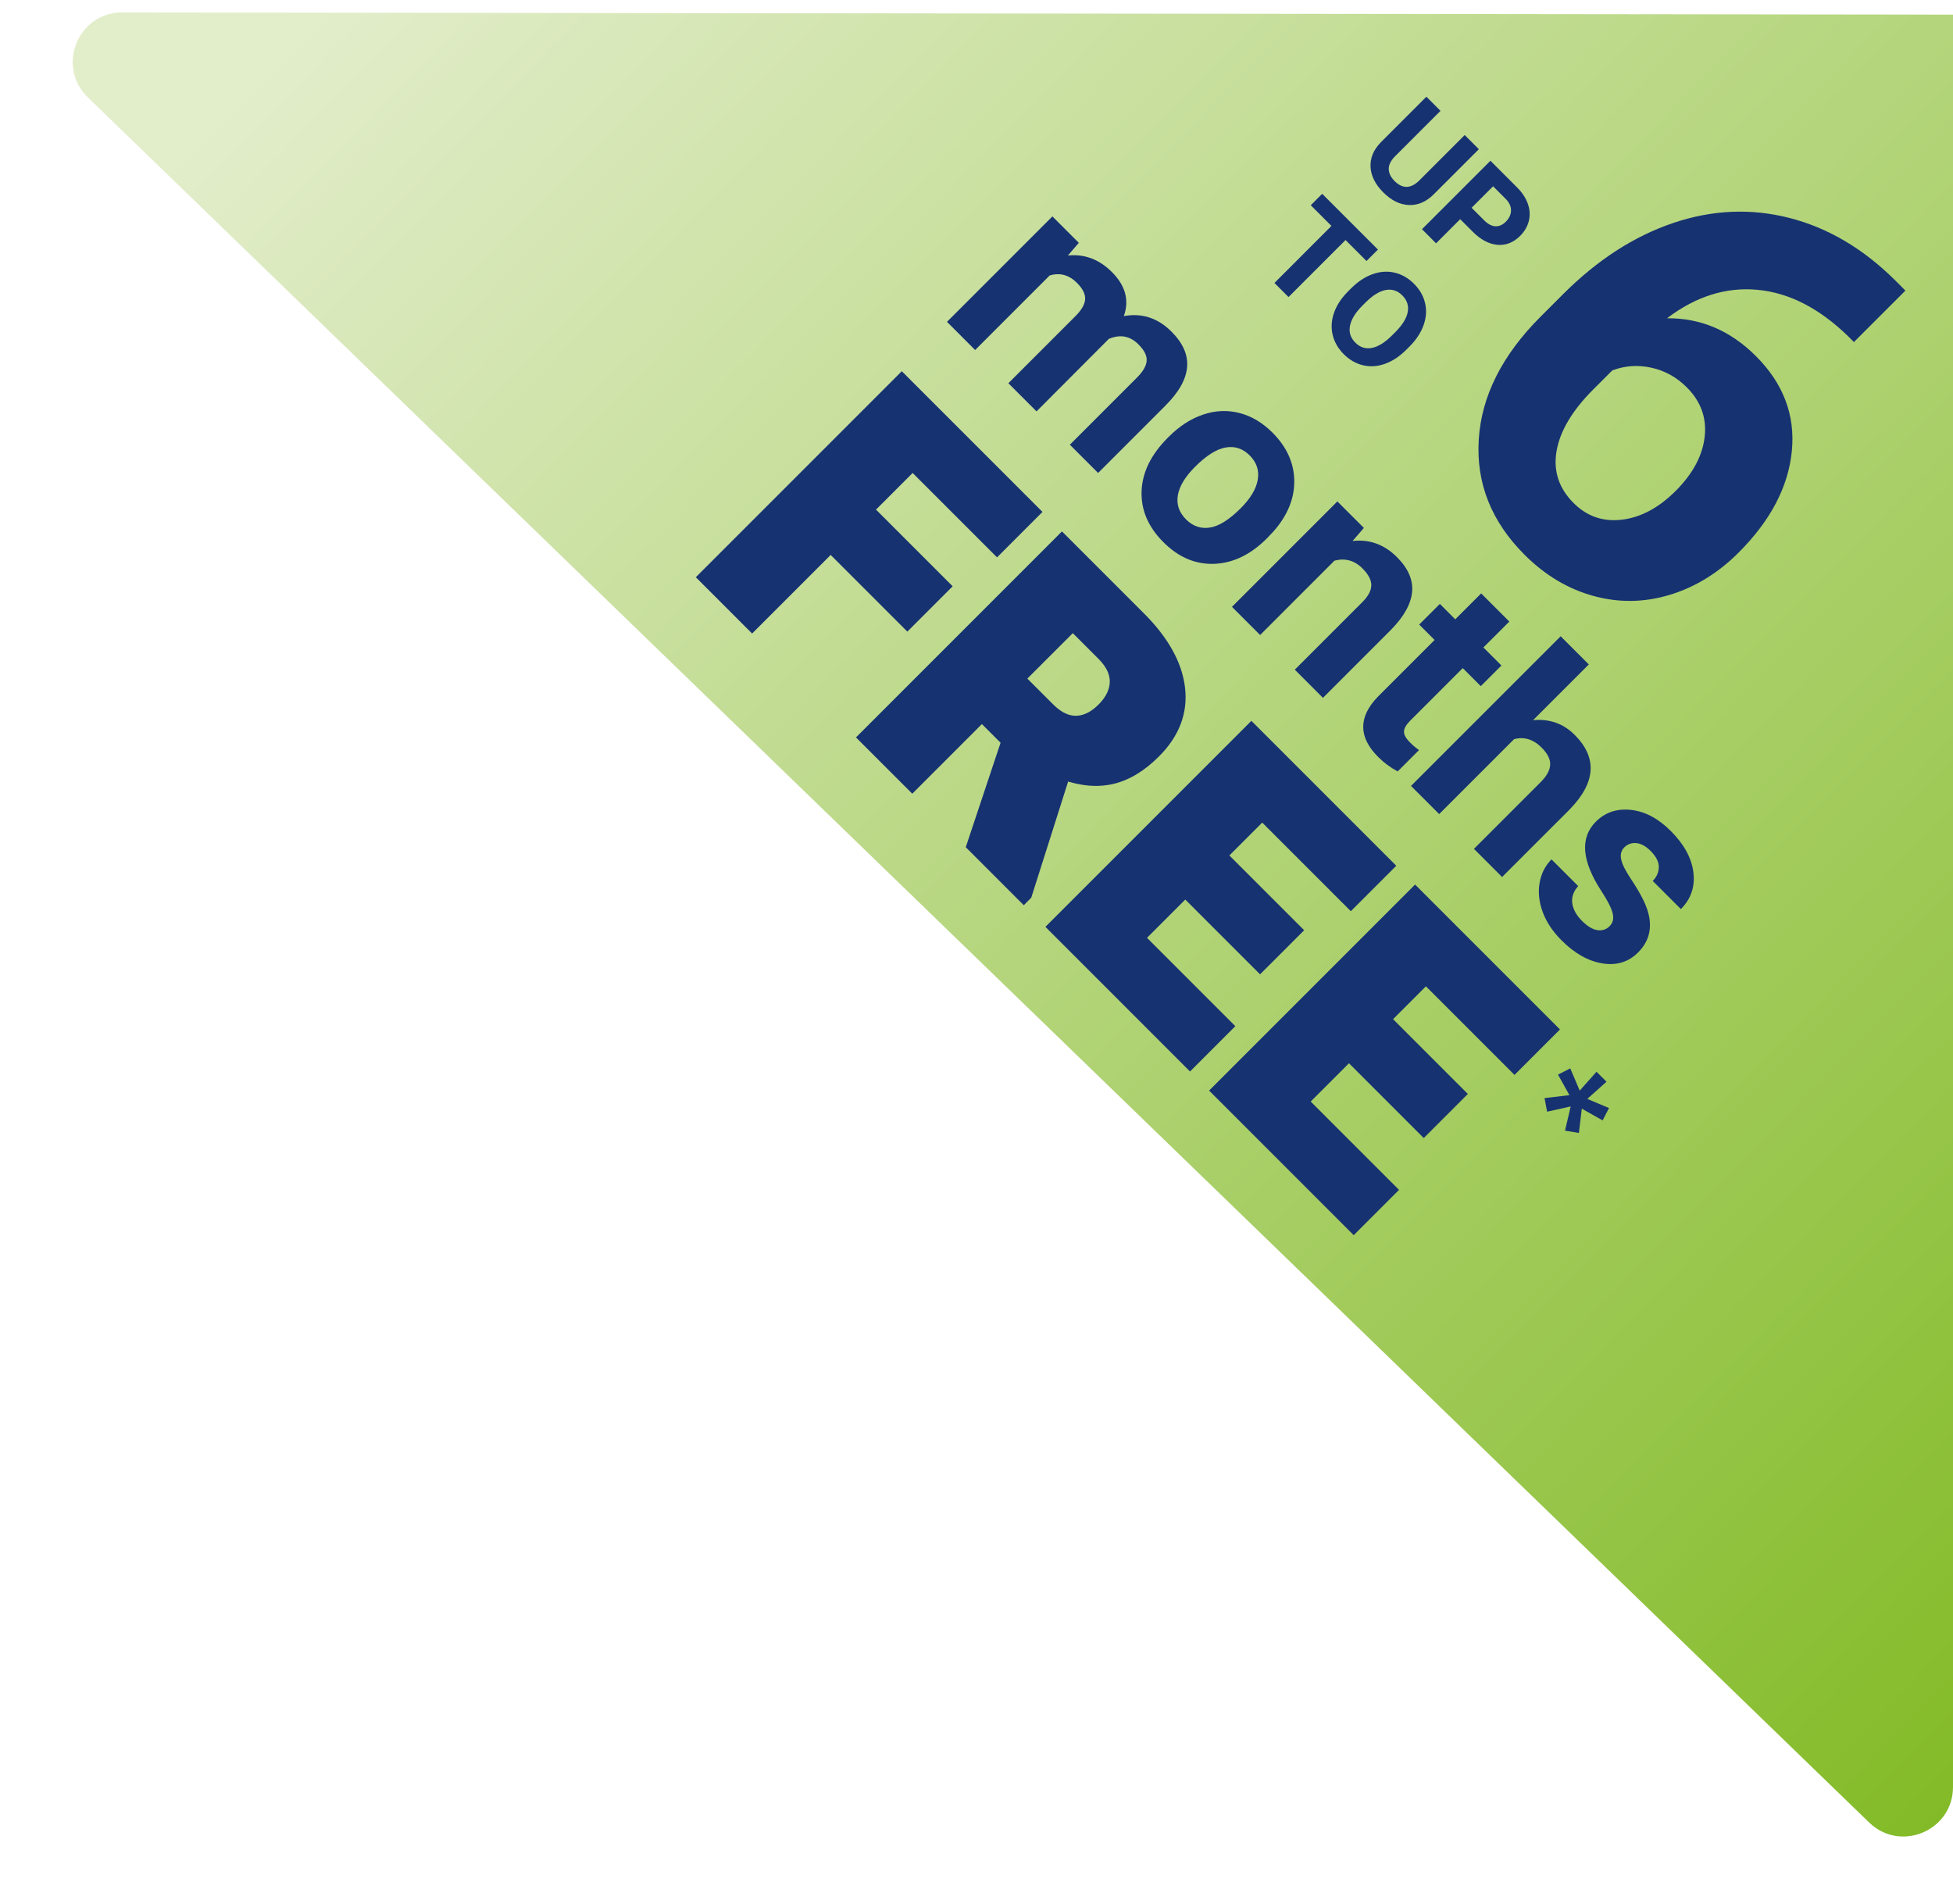 <svg width="158" height="154" viewBox="0 0 158 154" fill="none" xmlns="http://www.w3.org/2000/svg">
<path fill-rule="evenodd" clip-rule="evenodd" d="M158 144.553C158 148.085 153.755 149.884 151.217 147.426L7.11 7.88C4.526 5.377 6.301 1.002 9.898 1.006L158 1.184L158 144.553Z" fill="url(#paint0_linear_4_1788)"/>
<path fill-rule="evenodd" clip-rule="evenodd" d="M149.985 27.67L154.15 23.506L153.31 22.666C150.72 20.099 147.867 18.419 144.753 17.626C141.638 16.833 138.5 16.973 135.338 18.046C132.176 19.119 129.213 21.038 126.448 23.803L124.628 25.623C121.514 28.738 119.848 32.054 119.632 35.571C119.417 39.089 120.65 42.189 123.334 44.872C124.99 46.529 126.848 47.64 128.907 48.206C130.966 48.772 133.025 48.742 135.084 48.118C137.143 47.494 139.001 46.354 140.658 44.697C143.248 42.107 144.683 39.366 144.963 36.472C145.243 33.579 144.274 31.024 142.058 28.808C139.993 26.743 137.595 25.722 134.866 25.745C137.199 23.972 139.64 23.205 142.189 23.444C144.738 23.683 147.173 24.929 149.495 27.18L149.985 27.67ZM133.596 29.744C134.687 29.983 135.641 30.511 136.458 31.328C137.601 32.471 138.085 33.807 137.91 35.335C137.735 36.863 136.953 38.322 135.565 39.71C134.2 41.075 132.754 41.851 131.225 42.037C129.697 42.224 128.39 41.775 127.305 40.69C126.104 39.488 125.646 38.08 125.932 36.464C126.218 34.848 127.206 33.194 128.898 31.503L130.438 29.963C131.453 29.578 132.506 29.505 133.596 29.744Z" fill="#173271"/>
<path d="M119.641 12.069L115.994 15.716C115.388 16.322 114.719 16.612 113.988 16.585C113.257 16.559 112.563 16.217 111.906 15.56C111.259 14.914 110.917 14.229 110.879 13.507C110.841 12.784 111.117 12.12 111.708 11.514L115.397 7.825L116.538 8.966L112.883 12.621C112.521 12.983 112.343 13.334 112.351 13.674C112.358 14.014 112.516 14.337 112.822 14.644C113.464 15.285 114.127 15.274 114.811 14.61L118.496 10.925L119.641 12.069Z" fill="#173271"/>
<path fill-rule="evenodd" clip-rule="evenodd" d="M116.18 19.682L118.131 17.731L119.132 18.732C119.788 19.388 120.459 19.746 121.143 19.804C121.828 19.862 122.441 19.62 122.984 19.078C123.341 18.72 123.575 18.317 123.686 17.866C123.796 17.416 123.769 16.957 123.606 16.49C123.442 16.022 123.153 15.58 122.737 15.165L120.577 13.004L115.04 18.541L116.18 19.682ZM120.074 17.827L119.055 16.808L120.793 15.069L121.839 16.115C122.115 16.402 122.249 16.709 122.242 17.036C122.234 17.363 122.095 17.662 121.823 17.933C121.56 18.197 121.278 18.32 120.977 18.304C120.677 18.288 120.376 18.128 120.074 17.827Z" fill="#173271"/>
<path d="M110.552 21.113L108.856 19.416L104.243 24.029L103.103 22.889L107.715 18.276L106.042 16.602L106.966 15.678L111.477 20.189L110.552 21.113Z" fill="#173271"/>
<path fill-rule="evenodd" clip-rule="evenodd" d="M112.058 29.426C112.661 29.208 113.236 28.826 113.781 28.281L114.028 28.034C114.57 27.492 114.951 26.915 115.169 26.304C115.387 25.693 115.427 25.097 115.29 24.517C115.154 23.936 114.854 23.415 114.393 22.953C113.932 22.492 113.411 22.193 112.83 22.056C112.249 21.919 111.654 21.96 111.043 22.178C110.432 22.396 109.854 22.777 109.308 23.322L109.035 23.596C108.505 24.131 108.134 24.702 107.922 25.309C107.711 25.917 107.674 26.511 107.814 27.091C107.953 27.672 108.253 28.191 108.711 28.65C109.175 29.114 109.698 29.414 110.28 29.55C110.862 29.685 111.455 29.644 112.058 29.426ZM113.887 25.239C113.793 25.749 113.456 26.294 112.875 26.874L112.605 27.144C112.027 27.717 111.485 28.051 110.979 28.146C110.474 28.241 110.029 28.098 109.646 27.715C109.256 27.324 109.113 26.869 109.217 26.35C109.321 25.83 109.655 25.287 110.221 24.722L110.491 24.452C111.069 23.879 111.611 23.547 112.116 23.457C112.622 23.367 113.067 23.514 113.449 23.897C113.835 24.282 113.981 24.73 113.887 25.239Z" fill="#173271"/>
<path d="M87.277 19.643L86.394 20.668C87.739 20.531 88.927 20.978 89.957 22.008C91.055 23.106 91.375 24.293 90.918 25.57C92.384 25.302 93.671 25.722 94.78 26.831C95.705 27.756 96.124 28.713 96.037 29.704C95.951 30.694 95.366 31.731 94.284 32.813L88.837 38.259L86.552 35.974L91.99 30.535C92.473 30.052 92.732 29.604 92.766 29.192C92.8 28.779 92.579 28.334 92.1 27.856C91.417 27.173 90.619 27.026 89.704 27.414L83.856 33.278L81.579 31L87.009 25.57C87.503 25.076 87.763 24.622 87.789 24.206C87.815 23.791 87.595 23.35 87.127 22.882C86.481 22.236 85.745 22.037 84.92 22.283L78.891 28.313L76.613 26.035L85.141 17.507L87.277 19.643Z" fill="#173271"/>
<path fill-rule="evenodd" clip-rule="evenodd" d="M97.326 33.538C96.338 33.874 95.421 34.465 94.575 35.312L94.472 35.414C93.117 36.77 92.412 38.208 92.356 39.729C92.301 41.25 92.888 42.626 94.118 43.855C95.347 45.085 96.723 45.669 98.244 45.609C99.765 45.548 101.18 44.864 102.488 43.556L103.056 42.957C104.18 41.664 104.73 40.302 104.707 38.87C104.683 37.438 104.096 36.147 102.945 34.996C102.136 34.187 101.244 33.658 100.269 33.408C99.295 33.158 98.314 33.202 97.326 33.538ZM95.288 40.068C95.412 39.335 95.878 38.563 96.687 37.754C97.596 36.845 98.42 36.327 99.158 36.198C99.896 36.069 100.544 36.283 101.101 36.84C101.663 37.402 101.881 38.056 101.755 38.803C101.629 39.549 101.169 40.319 100.376 41.112C99.446 42.042 98.614 42.563 97.881 42.676C97.148 42.789 96.506 42.57 95.954 42.018C95.387 41.451 95.165 40.801 95.288 40.068Z" fill="#173271"/>
<path d="M110.338 42.705L109.424 43.761C110.796 43.608 111.994 44.045 113.018 45.069C113.922 45.973 114.329 46.911 114.24 47.883C114.15 48.855 113.583 49.874 112.537 50.941L107.028 56.45L104.75 54.172L110.204 48.718C110.688 48.235 110.933 47.779 110.941 47.351C110.949 46.923 110.709 46.464 110.22 45.976C109.579 45.334 108.825 45.127 107.958 45.353L101.945 51.367L99.667 49.089L108.195 40.561L110.338 42.705Z" fill="#173271"/>
<path d="M122.106 50.279L120.009 52.375L121.467 53.834L119.796 55.504L118.338 54.046L114.082 58.302C113.767 58.618 113.601 58.904 113.586 59.161C113.57 59.419 113.733 59.718 114.074 60.06C114.326 60.312 114.568 60.517 114.799 60.675L113.073 62.401C112.49 62.091 111.962 61.699 111.489 61.226C109.892 59.629 109.884 58.008 111.465 56.363L116.06 51.769L114.815 50.523L116.486 48.852L117.731 50.098L119.828 48.001L122.106 50.279Z" fill="#173271"/>
<path d="M124.028 58.255C125.357 58.134 126.479 58.531 127.393 59.445C129.243 61.294 129.106 63.307 126.983 65.482L121.521 70.944L119.244 68.666L124.643 63.267C125.131 62.779 125.387 62.312 125.411 61.868C125.435 61.424 125.202 60.958 124.714 60.469C124.046 59.802 123.305 59.576 122.491 59.792L116.43 65.853L114.152 63.575L126.258 51.469L128.536 53.746L124.028 58.255Z" fill="#173271"/>
<path d="M130.216 74.924C130.494 74.646 130.576 74.289 130.46 73.853C130.345 73.416 130.045 72.831 129.562 72.095C127.959 69.641 127.807 67.765 129.105 66.468C129.861 65.711 130.807 65.393 131.942 65.514C133.077 65.635 134.151 66.202 135.165 67.216C136.248 68.299 136.859 69.419 136.998 70.578C137.137 71.736 136.8 72.723 135.985 73.537L133.707 71.26C134.033 70.934 134.197 70.559 134.2 70.136C134.203 69.713 133.981 69.279 133.534 68.832C133.15 68.448 132.767 68.238 132.383 68.201C132 68.165 131.674 68.28 131.406 68.548C131.154 68.8 131.07 69.124 131.154 69.518C131.238 69.912 131.507 70.449 131.962 71.129C132.416 71.81 132.767 72.415 133.014 72.946C133.776 74.591 133.613 75.957 132.525 77.044C131.748 77.822 130.785 78.118 129.637 77.931C128.488 77.745 127.386 77.123 126.33 76.067C125.616 75.353 125.109 74.591 124.809 73.782C124.51 72.972 124.424 72.188 124.553 71.429C124.682 70.67 125.004 70.033 125.518 69.518L127.678 71.677C127.294 72.103 127.134 72.563 127.197 73.056C127.26 73.55 127.526 74.031 127.993 74.499C128.429 74.935 128.842 75.182 129.231 75.24C129.619 75.297 129.948 75.192 130.216 74.924Z" fill="#173271"/>
<path d="M73.406 50.386L67.203 44.183L60.847 50.54L57 46.693L72.957 30.736L83.632 41.41L80.662 44.38L73.834 37.553L70.162 41.224L76.365 47.427L73.406 50.386Z" fill="#173271" stroke="#173271"/>
<path fill-rule="evenodd" clip-rule="evenodd" d="M79.437 57.864L81.519 59.946L78.703 68.396L82.824 72.517L82.988 72.352L86.09 62.587C87.5 63.092 88.795 63.203 89.975 62.922C91.155 62.641 92.3 61.945 93.411 60.834C94.945 59.3 95.599 57.579 95.372 55.672C95.146 53.765 94.086 51.865 92.194 49.973L85.914 43.693L69.957 59.65L73.804 63.497L79.437 57.864ZM84.84 57.327L82.407 54.894L86.791 50.51L89.224 52.943C89.948 53.666 90.3 54.41 90.282 55.173C90.263 55.937 89.911 56.662 89.224 57.349C88.537 58.035 87.818 58.386 87.065 58.401C86.313 58.415 85.571 58.057 84.84 57.327Z" fill="#173271"/>
<path d="M81.519 59.946L81.994 60.104L82.092 59.811L81.873 59.593L81.519 59.946ZM79.437 57.864L79.791 57.51L79.437 57.157L79.084 57.51L79.437 57.864ZM78.703 68.396L78.229 68.238L78.131 68.531L78.349 68.75L78.703 68.396ZM82.824 72.517L82.47 72.87L82.824 73.224L83.177 72.87L82.824 72.517ZM82.988 72.352L83.342 72.706L83.428 72.62L83.465 72.504L82.988 72.352ZM86.09 62.587L86.258 62.117L85.77 61.942L85.613 62.436L86.09 62.587ZM89.975 62.922L89.859 62.435L89.859 62.435L89.975 62.922ZM95.372 55.672L95.869 55.613L95.869 55.613L95.372 55.672ZM92.194 49.973L91.841 50.327L92.194 49.973ZM85.914 43.693L86.268 43.34L85.914 42.986L85.561 43.34L85.914 43.693ZM69.957 59.65L69.604 59.297L69.25 59.65L69.604 60.004L69.957 59.65ZM73.804 63.497L73.451 63.851L73.804 64.204L74.158 63.851L73.804 63.497ZM82.407 54.894L82.054 54.54L81.7 54.894L82.054 55.247L82.407 54.894ZM86.791 50.51L87.145 50.156L86.791 49.803L86.438 50.156L86.791 50.51ZM89.224 52.943L89.578 52.589L89.224 52.943ZM90.282 55.173L89.782 55.161L89.782 55.161L90.282 55.173ZM87.065 58.401L87.075 58.901L87.075 58.901L87.065 58.401ZM81.873 59.593L79.791 57.51L79.084 58.218L81.166 60.3L81.873 59.593ZM79.177 68.554L81.994 60.104L81.045 59.788L78.229 68.238L79.177 68.554ZM83.177 72.163L79.056 68.043L78.349 68.75L82.47 72.87L83.177 72.163ZM82.635 71.999L82.47 72.163L83.177 72.87L83.342 72.706L82.635 71.999ZM85.613 62.436L82.512 72.201L83.465 72.504L86.566 62.739L85.613 62.436ZM89.859 62.435C88.793 62.69 87.598 62.596 86.258 62.117L85.921 63.058C87.401 63.587 88.796 63.717 90.091 63.408L89.859 62.435ZM93.057 60.48C91.993 61.545 90.926 62.181 89.859 62.435L90.091 63.408C91.384 63.1 92.607 62.345 93.764 61.188L93.057 60.48ZM94.876 55.731C95.082 57.465 94.499 59.038 93.057 60.48L93.764 61.188C95.391 59.561 96.116 57.693 95.869 55.613L94.876 55.731ZM91.841 50.327C93.684 52.17 94.667 53.972 94.876 55.731L95.869 55.613C95.625 53.558 94.489 51.561 92.548 49.62L91.841 50.327ZM85.561 44.047L91.841 50.327L92.548 49.62L86.268 43.34L85.561 44.047ZM70.311 60.004L86.268 44.047L85.561 43.34L69.604 59.297L70.311 60.004ZM74.158 63.144L70.311 59.297L69.604 60.004L73.451 63.851L74.158 63.144ZM79.084 57.51L73.451 63.144L74.158 63.851L79.791 58.218L79.084 57.51ZM82.054 55.247L84.487 57.68L85.194 56.973L82.761 54.54L82.054 55.247ZM86.438 50.156L82.054 54.54L82.761 55.247L87.145 50.864L86.438 50.156ZM89.578 52.589L87.145 50.156L86.438 50.864L88.871 53.297L89.578 52.589ZM90.782 55.185C90.804 54.243 90.364 53.375 89.578 52.589L88.871 53.297C89.531 53.957 89.796 54.576 89.782 55.161L90.782 55.185ZM89.578 57.702C90.33 56.95 90.76 56.109 90.782 55.185L89.782 55.161C89.767 55.764 89.492 56.373 88.871 56.995L89.578 57.702ZM87.075 58.901C87.991 58.883 88.827 58.453 89.578 57.702L88.871 56.995C88.248 57.618 87.644 57.889 87.055 57.901L87.075 58.901ZM84.487 57.68C85.277 58.47 86.142 58.919 87.075 58.901L87.055 57.901C86.483 57.912 85.865 57.645 85.194 56.973L84.487 57.68Z" fill="#173271"/>
<path d="M101.94 78.109L95.891 72.06L92.088 75.863L99.233 83.008L96.274 85.968L85.282 74.975L101.239 59.018L112.253 70.032L109.283 73.002L102.116 65.835L98.751 69.199L104.801 75.249L101.94 78.109Z" fill="#173271" stroke="#173271"/>
<path d="M115.183 91.352L109.133 85.302L105.331 89.106L112.476 96.251L109.517 99.21L98.525 88.218L114.482 72.261L125.496 83.275L122.526 86.245L115.358 79.078L111.994 82.442L118.044 88.492L115.183 91.352Z" fill="#173271" stroke="#173271"/>
<path d="M126.969 88.59L126.045 86.929L127.036 86.424L127.8 88.221L129.161 86.695L129.968 87.502L128.413 88.892L130.169 89.631L129.655 90.631L127.97 89.681L127.734 91.646L126.612 91.459L127.071 89.502L125.163 89.927L124.955 88.826L126.969 88.59Z" fill="#173271"/>
<defs>
<linearGradient id="paint0_linear_4_1788" x1="232.388" y1="70.888" x2="92.107" y2="-66.767" gradientUnits="userSpaceOnUse">
<stop stop-color="#83BB27"/>
<stop offset="1" stop-color="#E2EDCA"/>
</linearGradient>
</defs>
</svg>
